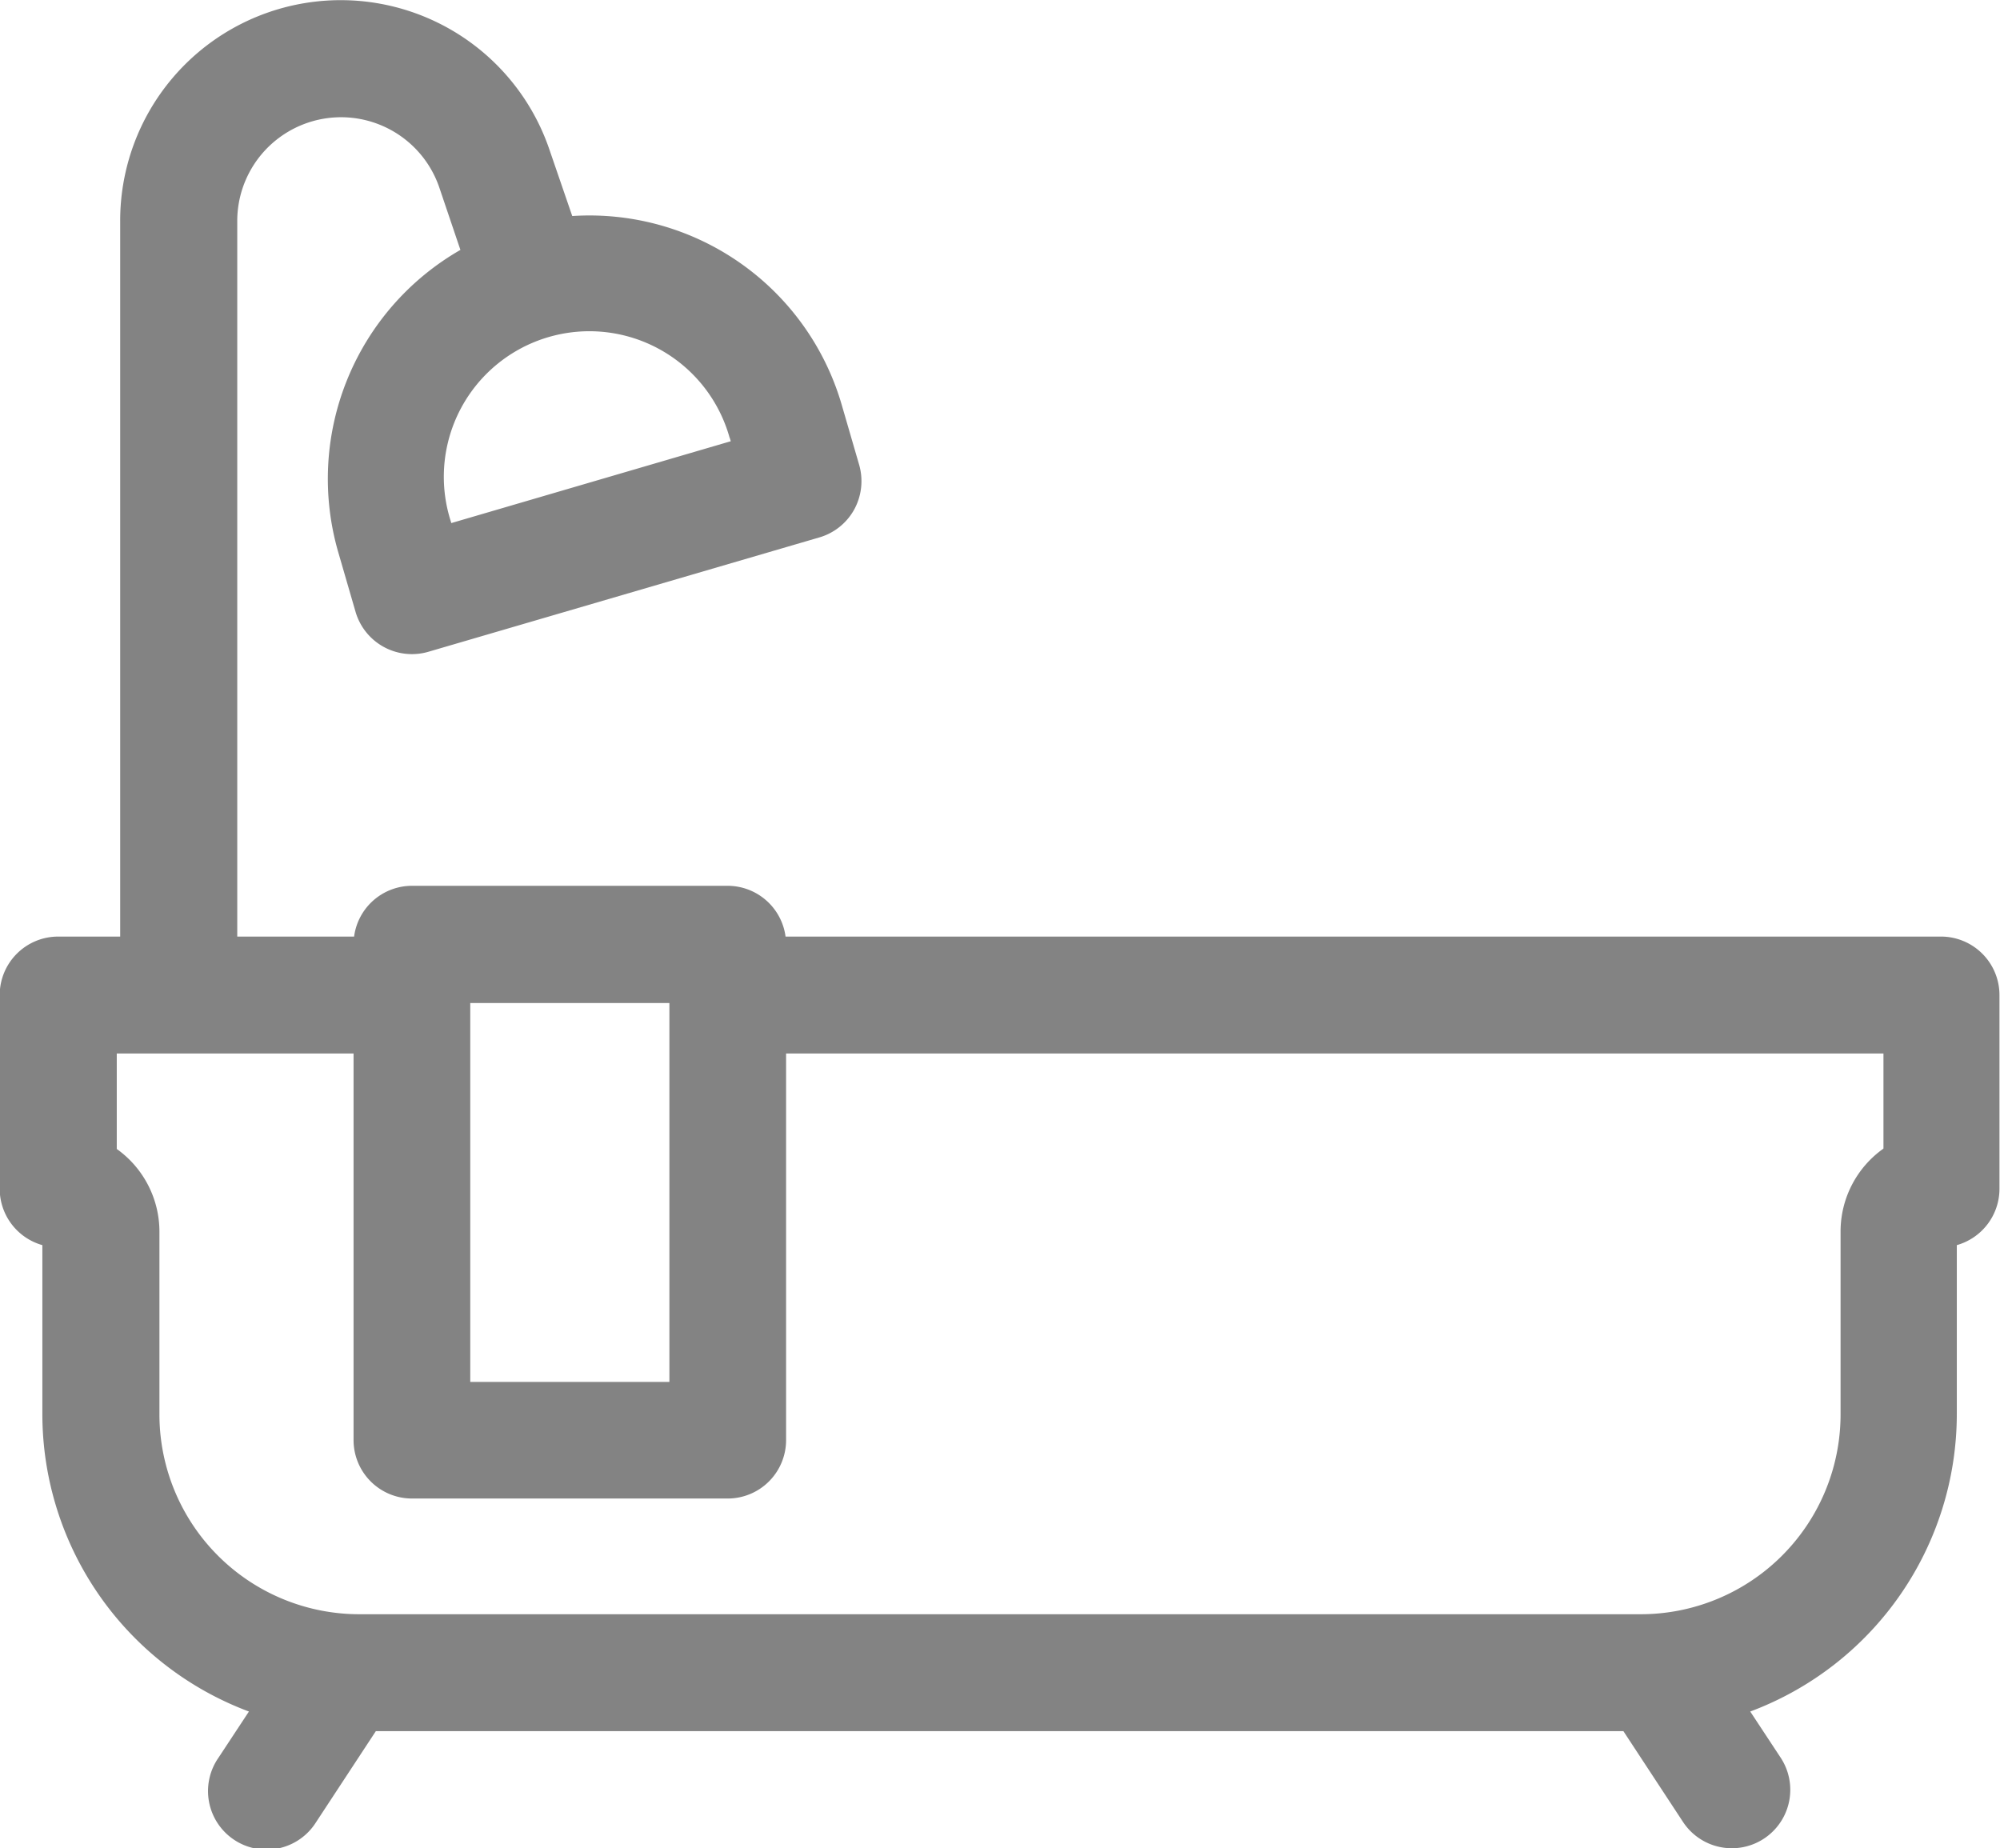 <svg xmlns="http://www.w3.org/2000/svg" width="26.394" height="24.393" viewBox="0 0 26.394 24.393">
  <g id="Group_22" data-name="Group 22" transform="translate(-134.244 -285.597)">
    <path id="Path_5" data-name="Path 5" d="M159.867,297.957H144.611a.772.772,0,0,0-.763-.67H139.68a.771.771,0,0,0-.763.67h-1.542v-9.438a1.37,1.37,0,0,1,2.667-.446l.278.822a3.483,3.483,0,0,0-1.612,3.99l.229.789a.775.775,0,0,0,.955.526l5.166-1.511a.772.772,0,0,0,.46-.37.78.78,0,0,0,.064-.589l-.229-.788a3.467,3.467,0,0,0-3.557-2.494l-.3-.873a2.91,2.91,0,0,0-5.666.944v9.438h-.82a.772.772,0,0,0-.77.774v2.553a.773.773,0,0,0,.563.745v2.227a4.193,4.193,0,0,0,2.726,3.928l-.4.607a.772.772,0,1,0,1.287.852l.788-1.2h16.464l.788,1.2a.771.771,0,1,0,1.286-.852l-.4-.607a4.194,4.194,0,0,0,2.726-3.928v-2.227a.773.773,0,0,0,.563-.745v-2.553a.772.772,0,0,0-.771-.774Zm-15.993-6.583.014.046L140.2,292.5l-.014-.046a1.921,1.921,0,1,1,3.687-1.079Zm-3.424,7.46h2.628v5H140.45Zm18.647,1.923a1.341,1.341,0,0,0-.563,1.092v2.407A2.638,2.638,0,0,1,155.9,306.9H138.979a2.638,2.638,0,0,1-2.631-2.641v-2.407a1.341,1.341,0,0,0-.563-1.092V299.5h3.125v5.1a.771.771,0,0,0,.77.773h4.168a.771.771,0,0,0,.77-.773v-5.1H159.1v1.253Zm0,0" fill="#838383"/>
  </g>
</svg>

